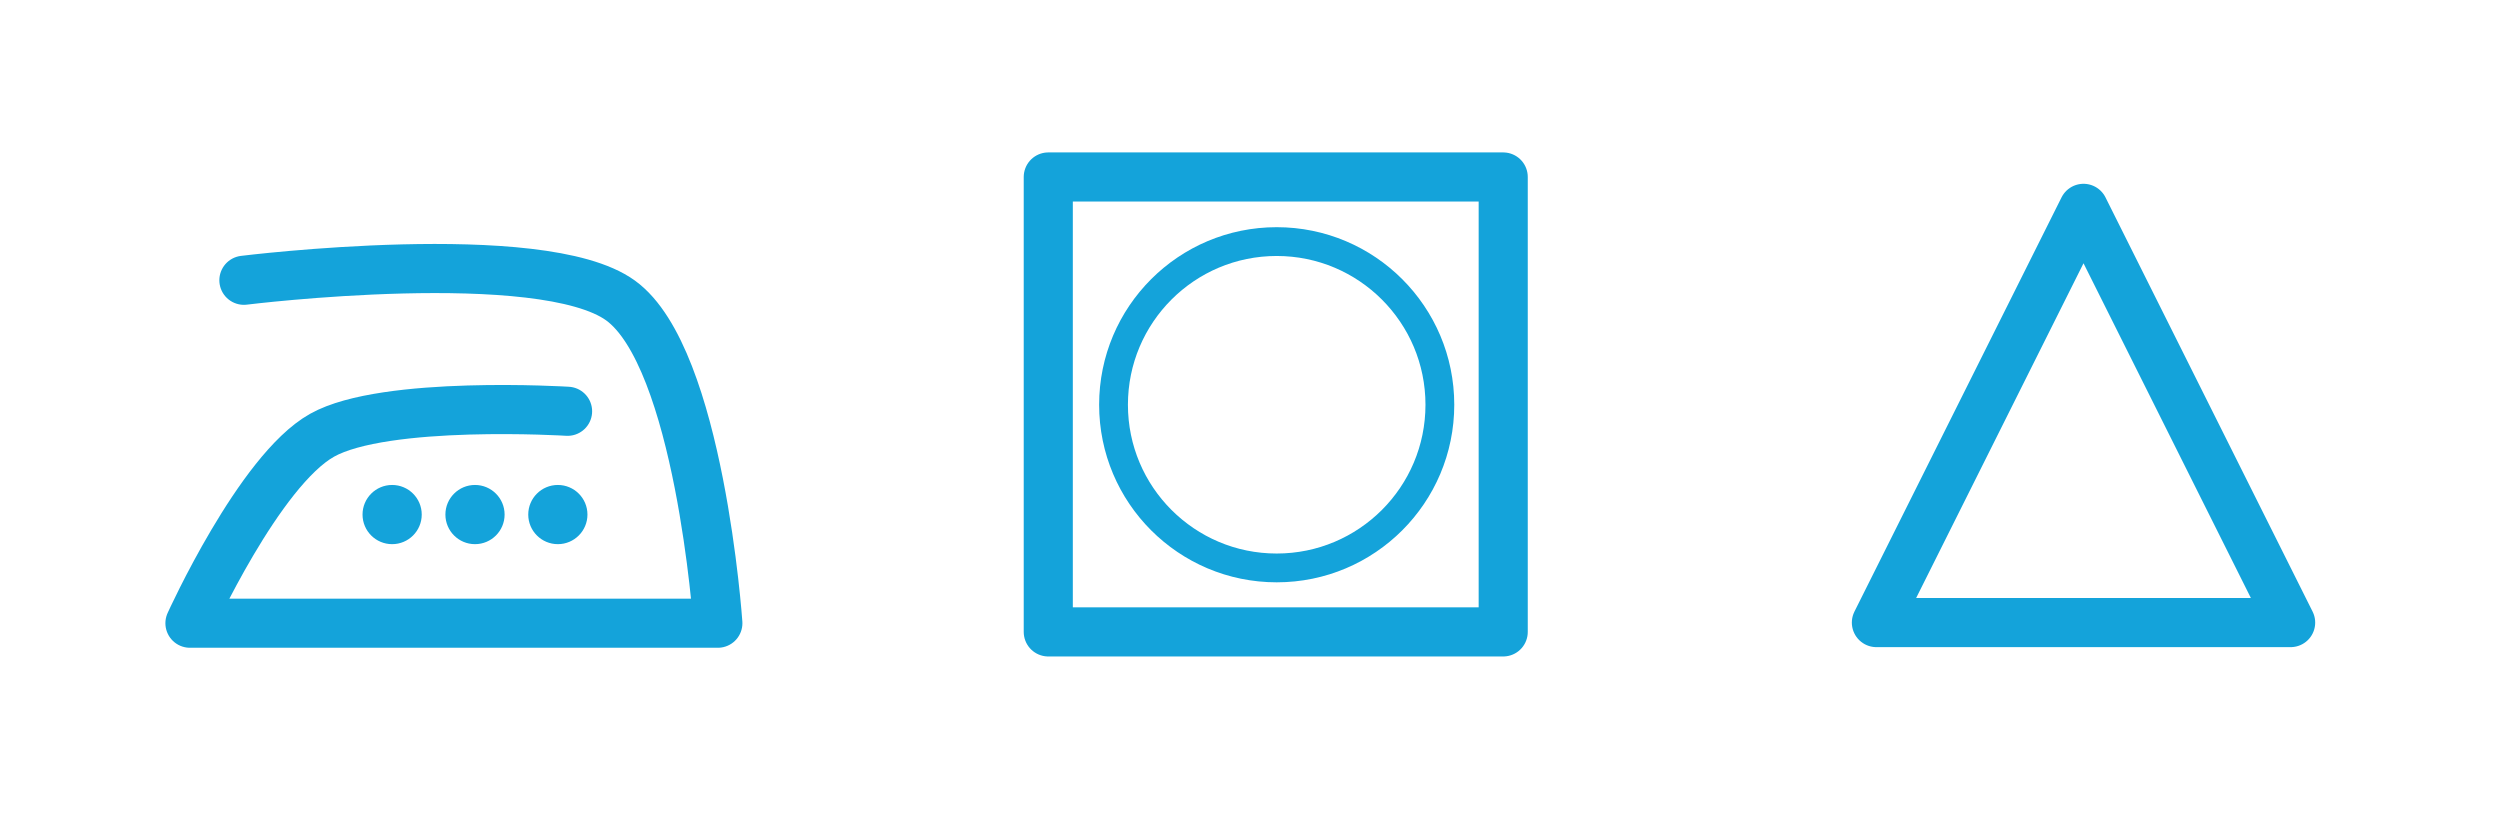 <?xml version="1.0" encoding="UTF-8" standalone="no"?>
<!DOCTYPE svg PUBLIC "-//W3C//DTD SVG 1.1//EN" "http://www.w3.org/Graphics/SVG/1.1/DTD/svg11.dtd">
<svg width="100%" height="100%" viewBox="0 0 1500 500" version="1.1" xmlns="http://www.w3.org/2000/svg" xmlns:xlink="http://www.w3.org/1999/xlink" xml:space="preserve" xmlns:serif="http://www.serif.com/" style="fill-rule:evenodd;clip-rule:evenodd;stroke-linecap:round;stroke-linejoin:round;stroke-miterlimit:1.5;">
    <g transform="matrix(1,0,0,1,-8.881,31.79)">
        <path d="M1258.99,93.22L1383.26,341.756L1134.72,341.756L1258.99,93.22Z" style="fill:none;stroke:rgb(20,163,218);stroke-width:29.47px;"/>
    </g>
    <g>
        <g transform="matrix(0.911,0,0,0.911,115.7,20.422)">
            <rect x="563.408" y="94.143" width="299.63" height="299.63" style="fill:none;stroke:rgb(20,163,218);stroke-width:32.34px;"/>
        </g>
        <g transform="matrix(1.067,0,0,1.067,-58.511,-13.105)">
            <circle cx="772.756" cy="239.885" r="91.756" style="fill:none;stroke:rgb(20,163,218);stroke-width:16.19px;"/>
        </g>
    </g>
    <g transform="matrix(1,0,0,1,-975.358,21.675)">
        <g transform="matrix(1.231,0,0,1.231,956.09,-40.497)">
            <circle cx="206.782" cy="266.091" r="14.427" style="fill:rgb(20,163,218);"/>
        </g>
        <g transform="matrix(1.231,0,0,1.231,1005.81,-40.497)">
            <circle cx="206.782" cy="266.091" r="14.427" style="fill:rgb(20,163,218);"/>
        </g>
        <g transform="matrix(1.231,0,0,1.231,1055.52,-40.497)">
            <circle cx="206.782" cy="266.091" r="14.427" style="fill:rgb(20,163,218);"/>
        </g>
        <path d="M1121.7,146.486C1121.7,146.486 1300.28,124.313 1347.67,158.607C1395.07,192.901 1406.07,352.25 1406.07,352.25L1089.33,352.25C1089.33,352.25 1130.82,260.679 1168.58,239.486C1206.34,218.293 1315.9,225.092 1315.9,225.092" style="fill:none;stroke:rgb(20,163,218);stroke-width:29.47px;"/>
    </g>
</svg>
